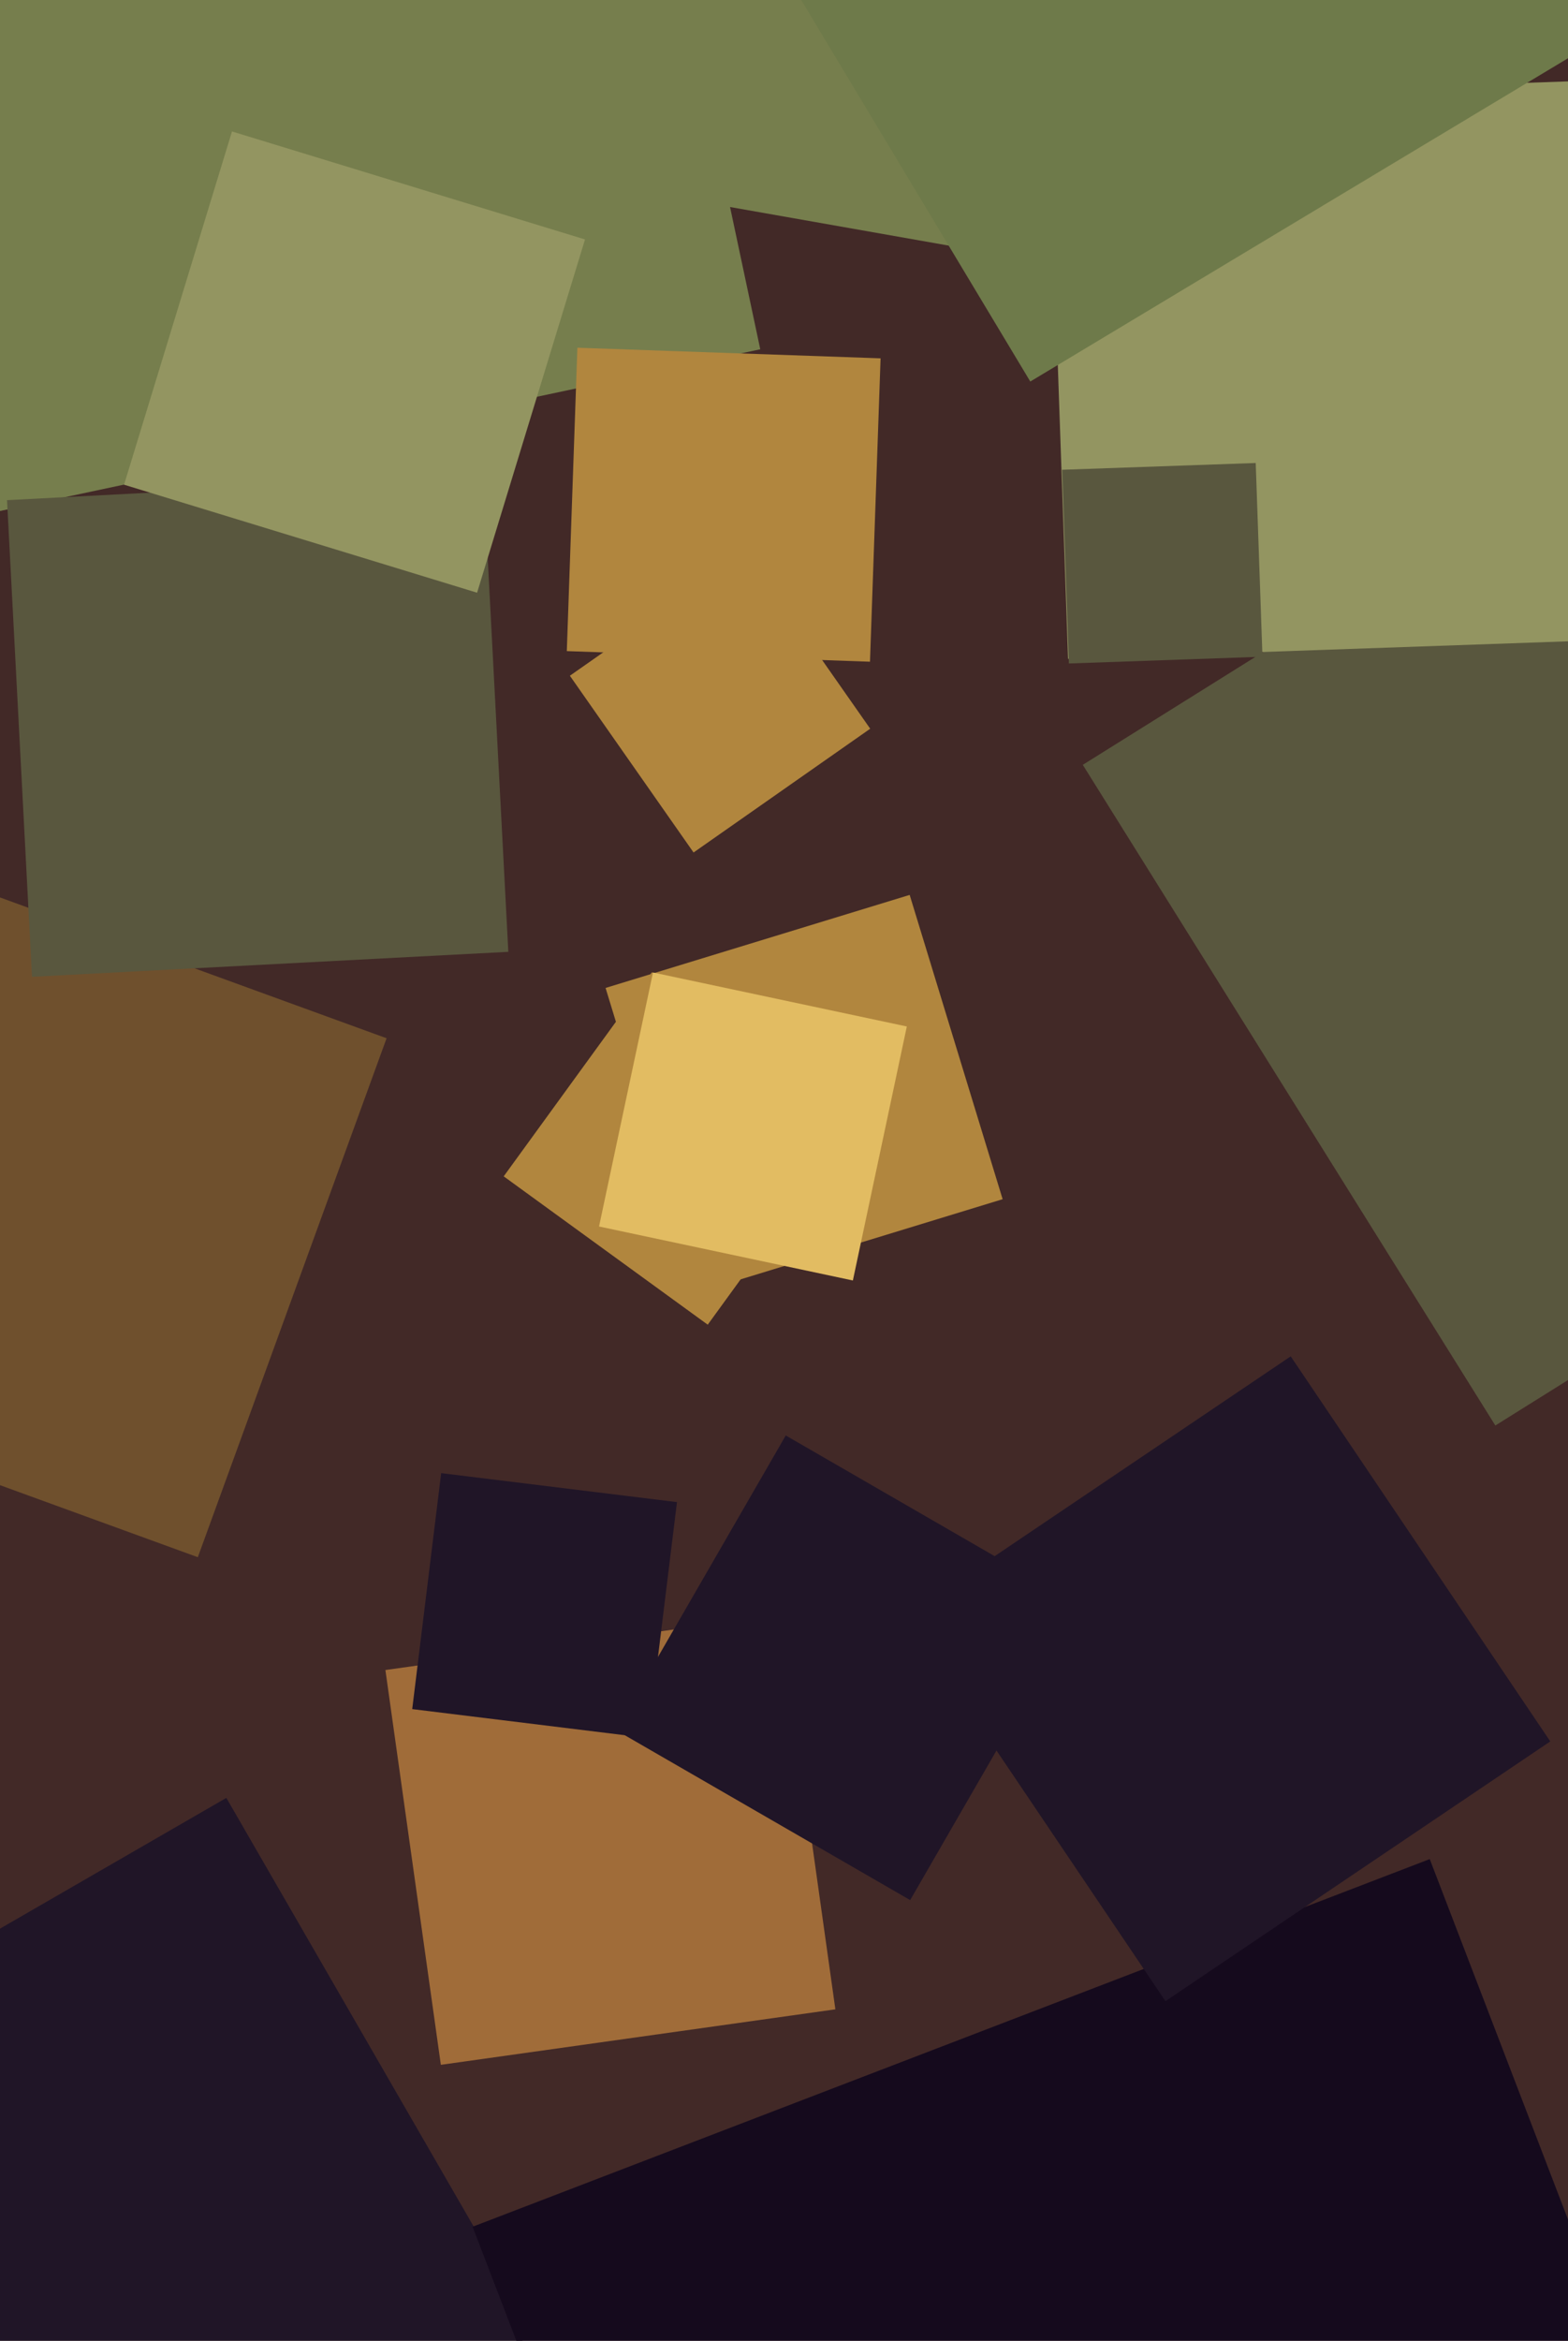 <svg xmlns="http://www.w3.org/2000/svg" width="429px" height="640px">
  <rect width="429" height="640" fill="rgb(66,41,39)"/>
  <polygon points="54.124,425.769 -87.769,374.124 -36.124,232.231 105.769,283.876" fill="rgb(111,80,45)"/>
  <polygon points="193.632,362.19 137.81,321.632 178.368,265.81 234.19,306.368" fill="rgb(177,134,62)"/>
  <polygon points="409.119,389.754 296.246,209.119 476.881,96.246 589.754,276.881" fill="rgb(89,87,62)"/>
  <polygon points="-15.499,143.007 -63.007,-80.499 160.499,-128.007 208.007,95.499" fill="rgb(118,126,77)"/>
  <polygon points="0.071,722.429 -84.429,576.071 61.929,491.571 146.429,637.929" fill="rgb(32,21,39)"/>
  <polygon points="268.128,68.663 157.337,49.128 176.872,-61.663 287.663,-42.128" fill="rgb(118,126,77)"/>
  <polygon points="292.216,180.123 286.877,27.216 439.784,21.877 445.123,174.784" fill="rgb(147,149,97)"/>
  <polygon points="191.119,353.317 165.683,270.119 248.881,244.683 274.317,327.881" fill="rgb(177,134,62)"/>
  <polygon points="8.754,267.075 1.925,136.754 132.246,129.925 139.075,260.246" fill="rgb(89,87,62)"/>
  <polygon points="120.615,564.555 105.445,456.615 213.385,441.445 228.555,549.385" fill="rgb(160,108,57)"/>
  <polygon points="249.02,519.52 168.48,473.02 214.98,392.48 295.52,438.98" fill="rgb(32,21,39)"/>
  <polygon points="130.529,162.058 33.942,132.529 63.471,35.942 160.058,65.471" fill="rgb(147,149,97)"/>
  <polygon points="189.756,233.085 155.915,184.756 204.244,150.915 238.085,199.244" fill="rgb(177,134,62)"/>
  <polygon points="233.343,350.105 163.895,335.343 178.657,265.895 248.105,280.657" fill="rgb(226,188,98)"/>
  <polygon points="177.297,475.219 112.781,467.297 120.703,402.781 185.219,410.703" fill="rgb(32,21,39)"/>
  <polygon points="292.441,181.409 290.591,128.441 343.559,126.591 345.409,179.559" fill="rgb(89,87,62)"/>
  <polygon points="229.826,870.696 129.304,608.826 391.174,508.304 491.696,770.174" fill="rgb(21,10,29)"/>
  <polygon points="281.886,104.319 180.681,-64.114 349.114,-165.319 450.319,3.114" fill="rgb(110,122,74)"/>
  <polygon points="238.026,180.923 155.077,178.026 157.974,95.077 240.923,97.974" fill="rgb(177,134,62)"/>
  <polygon points="318.865,547.153 247.847,441.865 353.135,370.847 424.153,476.135" fill="rgb(32,21,39)"/>
</svg>